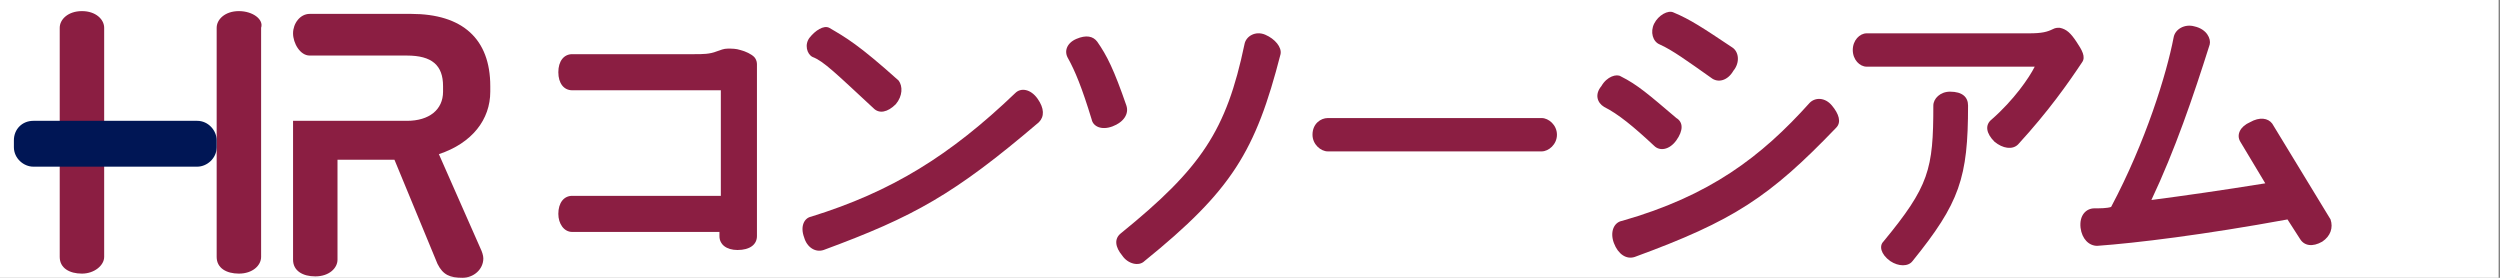 <?xml version="1.0" encoding="utf-8"?>
<!-- Generator: Adobe Illustrator 25.4.1, SVG Export Plug-In . SVG Version: 6.00 Build 0)  -->
<svg version="1.1" id="レイヤー_1" xmlns="http://www.w3.org/2000/svg" xmlns:xlink="http://www.w3.org/1999/xlink" x="0px"
	 y="0px" width="180px" height="20px" viewBox="0 0 180 20" style="enable-background:new 0 0 180 20;" xml:space="preserve">
<rect x="0" y="0" width="180" height="20" fill="#808080" stroke="none"/>
<style type="text/css">
	.st0{fill:#FFFFFF;}
	.st1{fill:#8B1E42;}
	.st2{fill:#001655;}
</style>
<rect class="st0" width="179.9" height="20"/>
<g>
	<path class="st1" d="M35.3,6.6V6.2c0-3.4-2-5.2-5.7-5.2h-7.3c-0.7,0-1.2,0.7-1.2,1.4S21.6,4,22.3,4h7c1.8,0,2.6,0.7,2.6,2.2v0.4
		c0,1.3-1,2.1-2.6,2.1h-8.2v10c0,0.8,0.7,1.2,1.6,1.2c1,0,1.6-0.6,1.6-1.2v-7.2h4.1l3.1,7.5c0.4,0.8,0.9,1,1.8,1
		c0.8,0,1.5-0.6,1.5-1.4c0-0.2-0.1-0.5-0.2-0.7l-3-6.8C34,10.3,35.3,8.6,35.3,6.6z"/>
	<path class="st1" d="M5.9,0.8c-1,0-1.6,0.6-1.6,1.2v16.5c0,0.8,0.7,1.2,1.6,1.2s1.6-0.6,1.6-1.2V2C7.5,1.4,6.9,0.8,5.9,0.8z"/>
	<path class="st1" d="M17.2,0.8c-1,0-1.6,0.6-1.6,1.2v16.5c0,0.8,0.7,1.2,1.6,1.2c1,0,1.6-0.6,1.6-1.2V2C19,1.4,18.2,0.8,17.2,0.8z"
		/>
	<path class="st2" d="M2.4,8.7h11.8c0.8,0,1.4,0.7,1.4,1.4v0.5c0,0.8-0.7,1.4-1.4,1.4H2.4C1.7,12,1,11.4,1,10.6v-0.5
		C1,9.3,1.6,8.7,2.4,8.7z"/>
	<path class="st1" d="M53.1,18c-0.8,0-1.3-0.4-1.3-1v-0.3H41.2c-0.6,0-1-0.6-1-1.3c0-0.8,0.4-1.3,1-1.3h10.7V6.5H41.2
		c-0.6,0-1-0.5-1-1.3s0.4-1.3,1-1.3H50c0.6,0,1.1,0,1.6-0.2c0.3-0.1,0.5-0.2,0.8-0.2s0.6,0,0.9,0.1c0.4,0.1,0.8,0.3,1,0.5
		c0.1,0.1,0.2,0.3,0.2,0.5V17C54.5,17.6,54,18,53.1,18z"/>
	<path class="st1" d="M59.3,18c-0.6,0.2-1.2-0.2-1.4-0.9c-0.3-0.8,0-1.4,0.5-1.5c5.8-1.8,10-4.4,14.7-8.9c0.4-0.4,1.1-0.3,1.6,0.4
		s0.5,1.3,0.1,1.7C68.7,14,65.8,15.6,59.3,18z M64.5,7.5c-0.6,0.6-1.2,0.7-1.6,0.3c-2.7-2.5-3.6-3.4-4.4-3.7
		c-0.4-0.2-0.6-0.9-0.2-1.4s1-0.9,1.4-0.7c1.2,0.7,2.1,1.2,5,3.8C65,6.2,65,6.9,64.5,7.5z"/>
	<path class="st1" d="M80.1,9.1c-0.8,0.3-1.4,0-1.5-0.5c-0.7-2.3-1.2-3.5-1.7-4.4c-0.3-0.5-0.1-1.1,0.6-1.4S78.7,2.6,79,3
		c0.7,1,1.2,2,2.1,4.6C81.3,8.2,80.9,8.8,80.1,9.1z M82.4,18.8c-0.4,0.4-1.2,0.2-1.6-0.4c-0.5-0.6-0.6-1.2-0.1-1.6
		c5.8-4.7,7.6-7.4,8.9-13.6c0.1-0.6,0.8-1,1.5-0.7s1.2,0.9,1.1,1.4C90.4,10.9,88.7,13.7,82.4,18.8z"/>
	<path class="st1" d="M111,10.9H95.6c-0.5,0-1.1-0.5-1.1-1.2c0-0.8,0.6-1.2,1.1-1.2H111c0.5,0,1.1,0.5,1.1,1.2S111.5,10.9,111,10.9z
		"/>
	<path class="st1" d="M120.7,10.1c-0.5,0.7-1.2,0.8-1.6,0.4c-1.5-1.4-2.6-2.3-3.6-2.8c-0.5-0.3-0.7-0.9-0.2-1.5
		c0.4-0.7,1.1-0.9,1.4-0.7c1.2,0.6,2,1.3,4,3C121.2,8.8,121.2,9.4,120.7,10.1z M117.7,18.5c-0.6,0.2-1.2-0.2-1.5-1s0-1.5,0.6-1.6
		c6.3-1.8,10-4.6,13.5-8.5c0.4-0.4,1.1-0.4,1.6,0.2s0.7,1.2,0.3,1.6C127.4,14.2,124.8,15.9,117.7,18.5L117.7,18.5z M123.2,5.6
		c-1.7-1.2-2.8-2-3.7-2.4c-0.5-0.2-0.7-0.9-0.4-1.5s1-1,1.4-0.8c1.2,0.5,2.1,1.1,4.2,2.5c0.5,0.3,0.6,1.1,0.1,1.7
		C124.4,5.8,123.7,6,123.2,5.6L123.2,5.6z"/>
	<path class="st1" d="M145.3,10.4c-0.4,0.4-1.1,0.3-1.7-0.2c-0.6-0.6-0.7-1.2-0.2-1.6c1.6-1.4,2.7-3,3.1-3.8h-12.1
		c-0.5,0-1-0.5-1-1.2s0.5-1.2,1-1.2h11.7c0.9,0,1.3-0.1,1.7-0.3C148,2,148.1,2,148.3,2c0.5,0.1,0.8,0.4,1.2,1s0.7,1.1,0.4,1.5
		C148.9,6,147.5,8,145.3,10.4z M137.7,18.8c-0.3,0.4-1,0.4-1.6,0c-0.7-0.5-0.8-1.1-0.5-1.4c3.3-4,3.6-5.2,3.6-9.8c0-0.5,0.5-1,1.2-1
		c0.9,0,1.3,0.4,1.3,1C141.7,12.8,141.1,14.6,137.7,18.8z"/>
	<path class="st1" d="M167.2,17.4c-0.7,0.4-1.3,0.3-1.6-0.2l-0.9-1.4c-6,1.1-10.9,1.7-13.7,1.9c-0.6,0-1.1-0.5-1.2-1.3
		c-0.1-0.9,0.4-1.4,1-1.4c0.4,0,0.9,0,1.2-0.1c2.5-4.7,4-9.6,4.5-12.2c0.1-0.6,0.8-1,1.5-0.8c0.9,0.2,1.2,0.9,1.1,1.3
		c-1.2,3.8-2.5,7.6-4.2,11.2c2.3-0.3,5.1-0.7,8.2-1.2l-1.8-3c-0.3-0.5,0-1.1,0.7-1.4c0.7-0.4,1.3-0.3,1.6,0.1l4.2,6.9
		C168,16.4,167.8,17,167.2,17.4z"/>
</g>
</svg>

